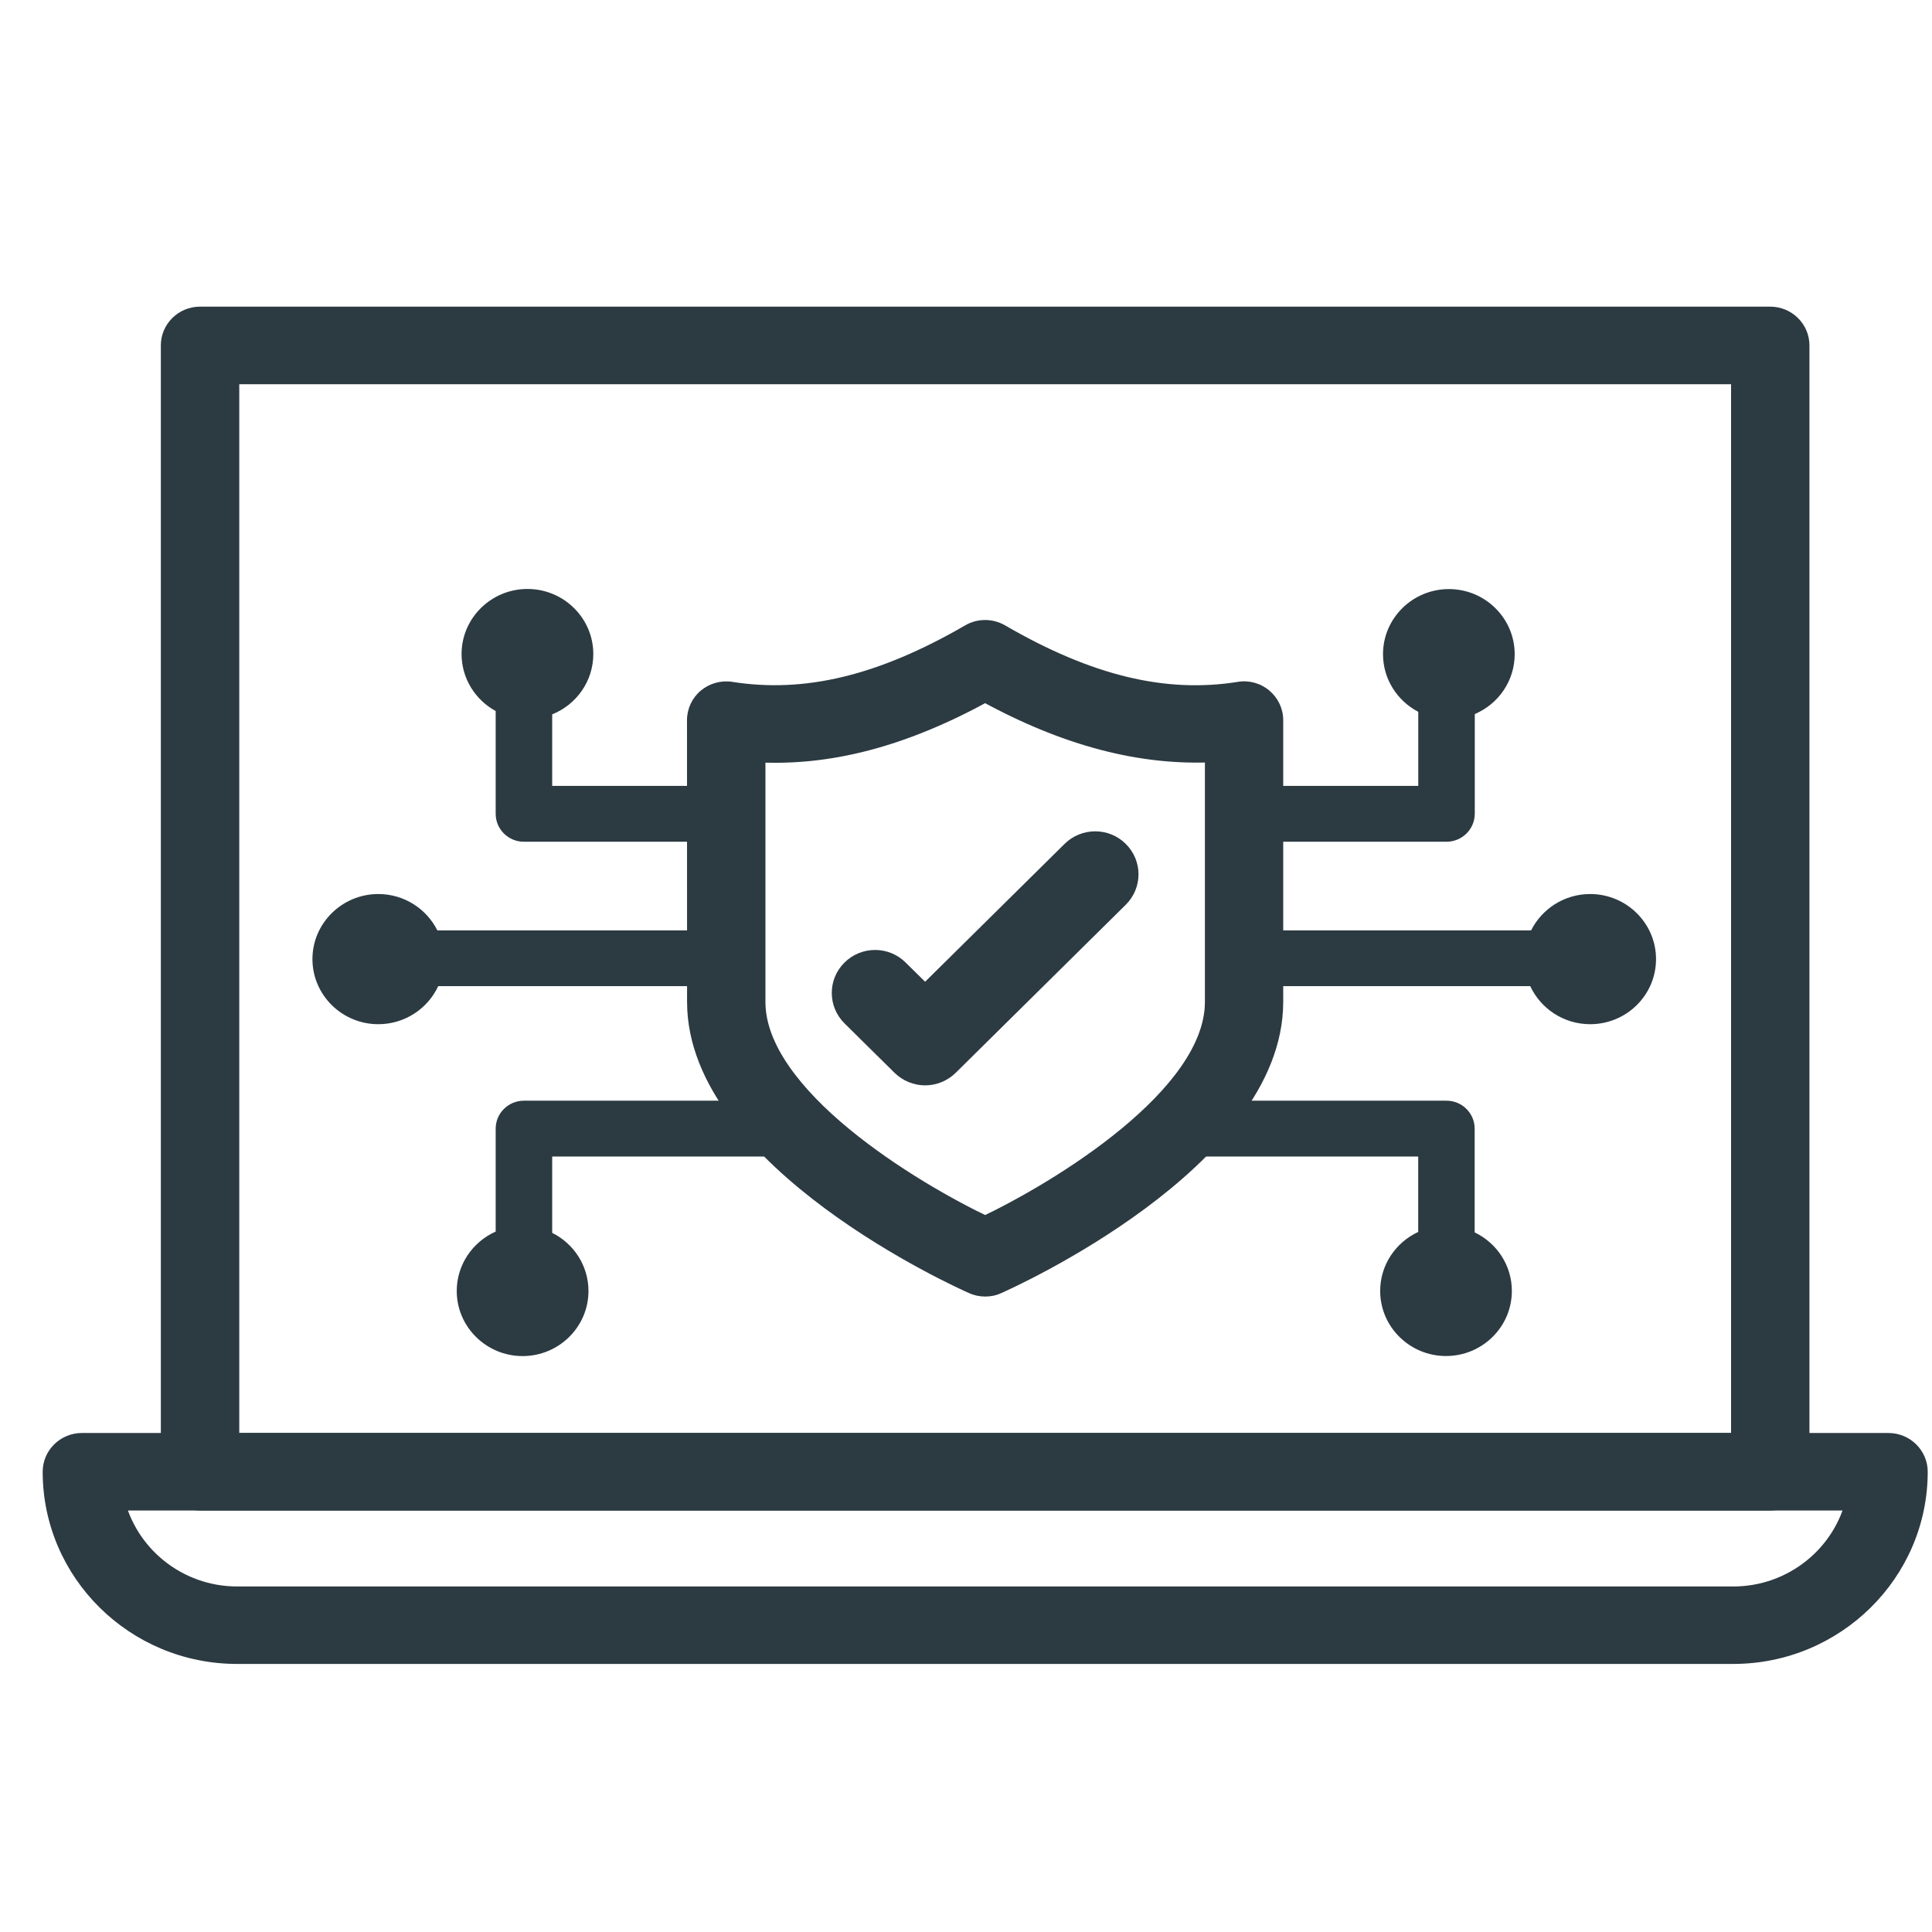 <?xml version="1.0" encoding="UTF-8"?> <svg xmlns="http://www.w3.org/2000/svg" width="32" height="32" viewBox="0 0 32 32" fill="none"><g clip-path="url(#clip0_9046_101)"><path fill-rule="evenodd" clip-rule="evenodd" d="M29.322 24.84H3.314C3.055 24.84 2.846 24.633 2.846 24.377V5.721C2.846 5.466 3.055 5.259 3.314 5.259H29.32C29.579 5.259 29.788 5.466 29.788 5.721V24.377C29.788 24.633 29.58 24.84 29.322 24.84ZM3.782 23.915H28.854V6.184H3.782V23.915Z" fill="#2C3A42"></path><path d="M3.781 23.915H3.599V24.095H3.781V23.915ZM28.853 23.915V24.095H29.035V23.915H28.853ZM28.853 6.184H29.035V6.004H28.853V6.184ZM3.781 6.184V6.004H3.599V6.184H3.781ZM29.321 24.66H3.313V25.019H29.321V24.66ZM3.313 24.66C3.155 24.66 3.027 24.533 3.027 24.377H2.664C2.664 24.732 2.955 25.019 3.313 25.019V24.66ZM3.027 24.377V5.721H2.664V24.377H3.027ZM3.027 5.721C3.027 5.565 3.155 5.439 3.313 5.439V5.079C2.955 5.079 2.664 5.367 2.664 5.721H3.027ZM3.313 5.439H29.32V5.079H3.313V5.439ZM29.32 5.439C29.478 5.439 29.606 5.565 29.606 5.721H29.97C29.97 5.367 29.679 5.079 29.32 5.079V5.439ZM29.606 5.721V24.377H29.97V5.721H29.606ZM29.606 24.377C29.606 24.534 29.479 24.66 29.321 24.66V25.019C29.681 25.019 29.97 24.731 29.97 24.377H29.606ZM3.781 24.095H28.853V23.735H3.781V24.095ZM29.035 23.915V6.184H28.672V23.915H29.035ZM28.853 6.004H3.781V6.364H28.853V6.004ZM3.599 6.184V23.915H3.963V6.184H3.599Z" fill="#2C3A42"></path><path fill-rule="evenodd" clip-rule="evenodd" d="M28.706 27.381H3.927C2.251 27.381 0.888 26.034 0.888 24.377C0.888 24.122 1.098 23.915 1.356 23.915H31.279C31.537 23.915 31.747 24.122 31.747 24.377C31.747 26.034 30.382 27.381 28.706 27.381ZM1.877 24.84C2.09 25.765 2.929 26.457 3.928 26.457H28.708C29.708 26.457 30.546 25.765 30.76 24.84H1.877Z" fill="#2C3A42"></path><path d="M1.877 24.84V24.66H1.649L1.7 24.88L1.877 24.84ZM30.76 24.84L30.937 24.88L30.988 24.66H30.76V24.84ZM28.707 27.201H3.927V27.56H28.707V27.201ZM3.927 27.201C2.352 27.201 1.07 25.934 1.07 24.377H0.707C0.707 26.133 2.151 27.56 3.927 27.56V27.201ZM1.07 24.377C1.07 24.221 1.198 24.095 1.356 24.095V23.735C0.998 23.735 0.707 24.023 0.707 24.377H1.07ZM1.356 24.095H31.279V23.735H1.356V24.095ZM31.279 24.095C31.437 24.095 31.565 24.221 31.565 24.377H31.929C31.929 24.023 31.637 23.735 31.279 23.735V24.095ZM31.565 24.377C31.565 25.934 30.282 27.201 28.707 27.201V27.56C30.483 27.56 31.929 26.133 31.929 24.377H31.565ZM1.7 24.88C1.931 25.884 2.842 26.637 3.929 26.637V26.277C3.016 26.277 2.249 25.645 2.054 24.8L1.7 24.88ZM3.929 26.637H28.708V26.277H3.929V26.637ZM28.708 26.637C29.795 26.637 30.705 25.884 30.937 24.88L30.583 24.8C30.388 25.645 29.621 26.277 28.708 26.277V26.637ZM30.76 24.66H1.877V25.019H30.76V24.66Z" fill="#2C3A42"></path><path fill-rule="evenodd" clip-rule="evenodd" d="M8.21 11.777C7.874 11.593 7.645 11.239 7.645 10.833C7.645 10.239 8.135 9.755 8.736 9.755C9.338 9.755 9.827 10.239 9.827 10.833C9.827 11.285 9.545 11.672 9.146 11.832V13.017H12.03C12.289 13.017 12.498 13.224 12.498 13.479C12.497 13.736 12.287 13.942 12.029 13.942H8.678C8.42 13.942 8.21 13.735 8.21 13.479V11.777ZM8.21 20.399V18.694C8.21 18.438 8.42 18.231 8.678 18.231H13.101C13.36 18.231 13.569 18.438 13.569 18.694C13.569 18.949 13.36 19.156 13.101 19.156H9.146V20.42C9.502 20.597 9.747 20.963 9.747 21.383C9.747 21.977 9.257 22.461 8.656 22.461C8.055 22.461 7.565 21.977 7.565 21.383C7.565 20.946 7.83 20.568 8.21 20.399ZM12.029 16.334H7.258C7.085 16.706 6.705 16.964 6.266 16.964C5.665 16.964 5.175 16.48 5.175 15.886C5.175 15.292 5.665 14.808 6.266 14.808C6.694 14.808 7.066 15.054 7.244 15.41H12.029C12.287 15.41 12.497 15.617 12.497 15.872C12.497 16.127 12.287 16.334 12.029 16.334ZM23.957 13.942H20.607C20.349 13.942 20.139 13.735 20.139 13.479C20.139 13.224 20.349 13.017 20.607 13.017H23.491V11.79C23.144 11.609 22.907 11.249 22.907 10.835C22.907 10.241 23.396 9.757 23.998 9.757C24.599 9.757 25.088 10.241 25.088 10.835C25.088 11.28 24.816 11.662 24.427 11.827V13.479C24.425 13.736 24.216 13.942 23.957 13.942ZM23.49 20.405V19.156H19.534C19.276 19.156 19.066 18.949 19.066 18.694C19.066 18.438 19.276 18.231 19.534 18.231H23.958C24.216 18.231 24.425 18.438 24.425 18.694V20.412C24.79 20.587 25.041 20.956 25.041 21.382C25.041 21.976 24.553 22.46 23.95 22.46C23.349 22.46 22.86 21.976 22.86 21.382C22.86 20.951 23.118 20.577 23.49 20.405ZM26.338 14.808C25.91 14.808 25.538 15.054 25.36 15.41H20.607C20.348 15.41 20.139 15.617 20.139 15.872C20.139 16.127 20.348 16.334 20.607 16.334H25.346C25.519 16.706 25.899 16.964 26.338 16.964C26.94 16.964 27.429 16.482 27.429 15.886C27.429 15.292 26.94 14.808 26.338 14.808Z" fill="#2C3A42"></path><path fill-rule="evenodd" clip-rule="evenodd" d="M16.317 21.296C16.252 21.296 16.187 21.282 16.127 21.255C15.94 21.173 11.562 19.206 11.562 16.595L11.56 11.927C11.56 11.792 11.621 11.663 11.724 11.576C11.829 11.489 11.967 11.45 12.101 11.471C13.348 11.668 14.611 11.364 16.08 10.512C16.225 10.428 16.407 10.428 16.553 10.512C18.02 11.364 19.283 11.67 20.531 11.471C20.665 11.449 20.805 11.488 20.908 11.576C21.012 11.665 21.072 11.792 21.072 11.927V16.595C21.072 19.206 16.692 21.173 16.507 21.255C16.448 21.283 16.383 21.296 16.317 21.296ZM12.496 12.444V16.596C12.496 18.183 15.095 19.746 16.317 20.325C17.541 19.744 20.139 18.18 20.139 16.596V12.443C18.923 12.512 17.666 12.184 16.317 11.442C14.95 12.195 13.716 12.519 12.496 12.444Z" fill="#2C3A42"></path><path d="M11.724 11.576L11.607 11.439L11.607 11.439L11.724 11.576ZM20.531 11.471L20.56 11.649L20.562 11.648L20.531 11.471ZM16.507 21.255L16.432 21.091L16.428 21.093L16.507 21.255ZM16.318 20.325L16.239 20.487L16.318 20.525L16.396 20.487L16.318 20.325ZM20.139 12.443H20.321V12.252L20.128 12.264L20.139 12.443ZM16.318 11.442L16.406 11.285L16.318 11.237L16.229 11.285L16.318 11.442ZM12.496 12.444L12.508 12.265L12.315 12.253V12.444H12.496ZM16.318 21.116C16.278 21.116 16.238 21.108 16.201 21.091L16.053 21.419C16.136 21.456 16.227 21.475 16.318 21.475V21.116ZM16.201 21.091C16.113 21.052 14.986 20.546 13.884 19.73C13.333 19.321 12.794 18.84 12.395 18.306C11.996 17.772 11.744 17.196 11.744 16.595H11.38C11.38 17.298 11.675 17.948 12.103 18.52C12.53 19.092 13.098 19.597 13.665 20.017C14.799 20.858 15.955 21.376 16.053 21.419L16.201 21.091ZM11.744 16.595L11.742 11.927L11.379 11.927L11.38 16.595H11.744ZM11.742 11.927C11.742 11.845 11.78 11.766 11.842 11.713L11.607 11.439C11.462 11.561 11.379 11.74 11.379 11.927L11.742 11.927ZM11.841 11.714C11.907 11.659 11.992 11.636 12.072 11.649L12.13 11.294C11.943 11.264 11.751 11.319 11.607 11.439L11.841 11.714ZM12.072 11.649C13.373 11.854 14.679 11.533 16.172 10.667L15.988 10.357C14.543 11.195 13.323 11.482 12.13 11.294L12.072 11.649ZM16.172 10.667C16.261 10.616 16.372 10.616 16.461 10.667L16.645 10.357C16.442 10.24 16.19 10.24 15.988 10.357L16.172 10.667ZM16.461 10.667C17.952 11.533 19.258 11.856 20.56 11.649L20.502 11.294C19.309 11.484 18.089 11.195 16.645 10.357L16.461 10.667ZM20.562 11.648C20.642 11.635 20.726 11.658 20.789 11.712L21.027 11.44C20.883 11.317 20.689 11.262 20.5 11.294L20.562 11.648ZM20.789 11.712C20.854 11.767 20.89 11.845 20.89 11.927H21.254C21.254 11.739 21.17 11.562 21.027 11.44L20.789 11.712ZM20.89 11.927V16.595H21.254V11.927H20.89ZM20.89 16.595C20.89 17.196 20.638 17.772 20.238 18.306C19.839 18.84 19.301 19.321 18.75 19.73C17.648 20.546 16.52 21.052 16.432 21.091L16.581 21.419C16.678 21.376 17.834 20.858 18.968 20.017C19.535 19.597 20.103 19.092 20.531 18.52C20.959 17.948 21.254 17.298 21.254 16.595H20.89ZM16.428 21.093C16.397 21.108 16.36 21.116 16.318 21.116V21.475C16.406 21.475 16.499 21.458 16.585 21.417L16.428 21.093ZM12.315 12.444V16.596H12.678V12.444H12.315ZM12.315 16.596C12.315 17.041 12.497 17.472 12.772 17.868C13.047 18.265 13.423 18.639 13.832 18.976C14.65 19.65 15.619 20.193 16.239 20.487L16.396 20.163C15.794 19.878 14.853 19.349 14.065 18.7C13.671 18.376 13.322 18.025 13.072 17.665C12.821 17.304 12.678 16.944 12.678 16.596H12.315ZM16.396 20.487C17.017 20.193 17.986 19.649 18.803 18.975C19.212 18.638 19.588 18.264 19.864 17.867C20.139 17.471 20.321 17.041 20.321 16.596H19.957C19.957 16.943 19.814 17.303 19.564 17.664C19.314 18.024 18.964 18.374 18.57 18.699C17.783 19.348 16.842 19.877 16.239 20.163L16.396 20.487ZM20.321 16.596V12.443H19.957V16.596H20.321ZM20.128 12.264C18.955 12.331 17.733 12.015 16.406 11.285L16.229 11.599C17.6 12.353 18.891 12.694 20.149 12.622L20.128 12.264ZM16.229 11.285C14.883 12.026 13.684 12.337 12.508 12.265L12.485 12.623C13.748 12.701 15.016 12.364 16.406 11.599L16.229 11.285Z" fill="#2C3A42"></path><path fill-rule="evenodd" clip-rule="evenodd" d="M15.323 17.727C15.199 17.727 15.08 17.677 14.992 17.591L14.164 16.773C13.981 16.592 13.981 16.3 14.164 16.12C14.346 15.939 14.642 15.939 14.824 16.12L15.323 16.612L17.809 14.155C17.992 13.974 18.288 13.974 18.47 14.155C18.653 14.336 18.653 14.627 18.47 14.808L15.654 17.591C15.566 17.677 15.447 17.727 15.323 17.727Z" fill="#2C3A42" stroke="#2C3A42" stroke-width="0.5"></path></g><defs><clipPath id="clip0_9046_101"><rect width="32" height="23" fill="white" transform="translate(0 5)"></rect></clipPath></defs></svg> 